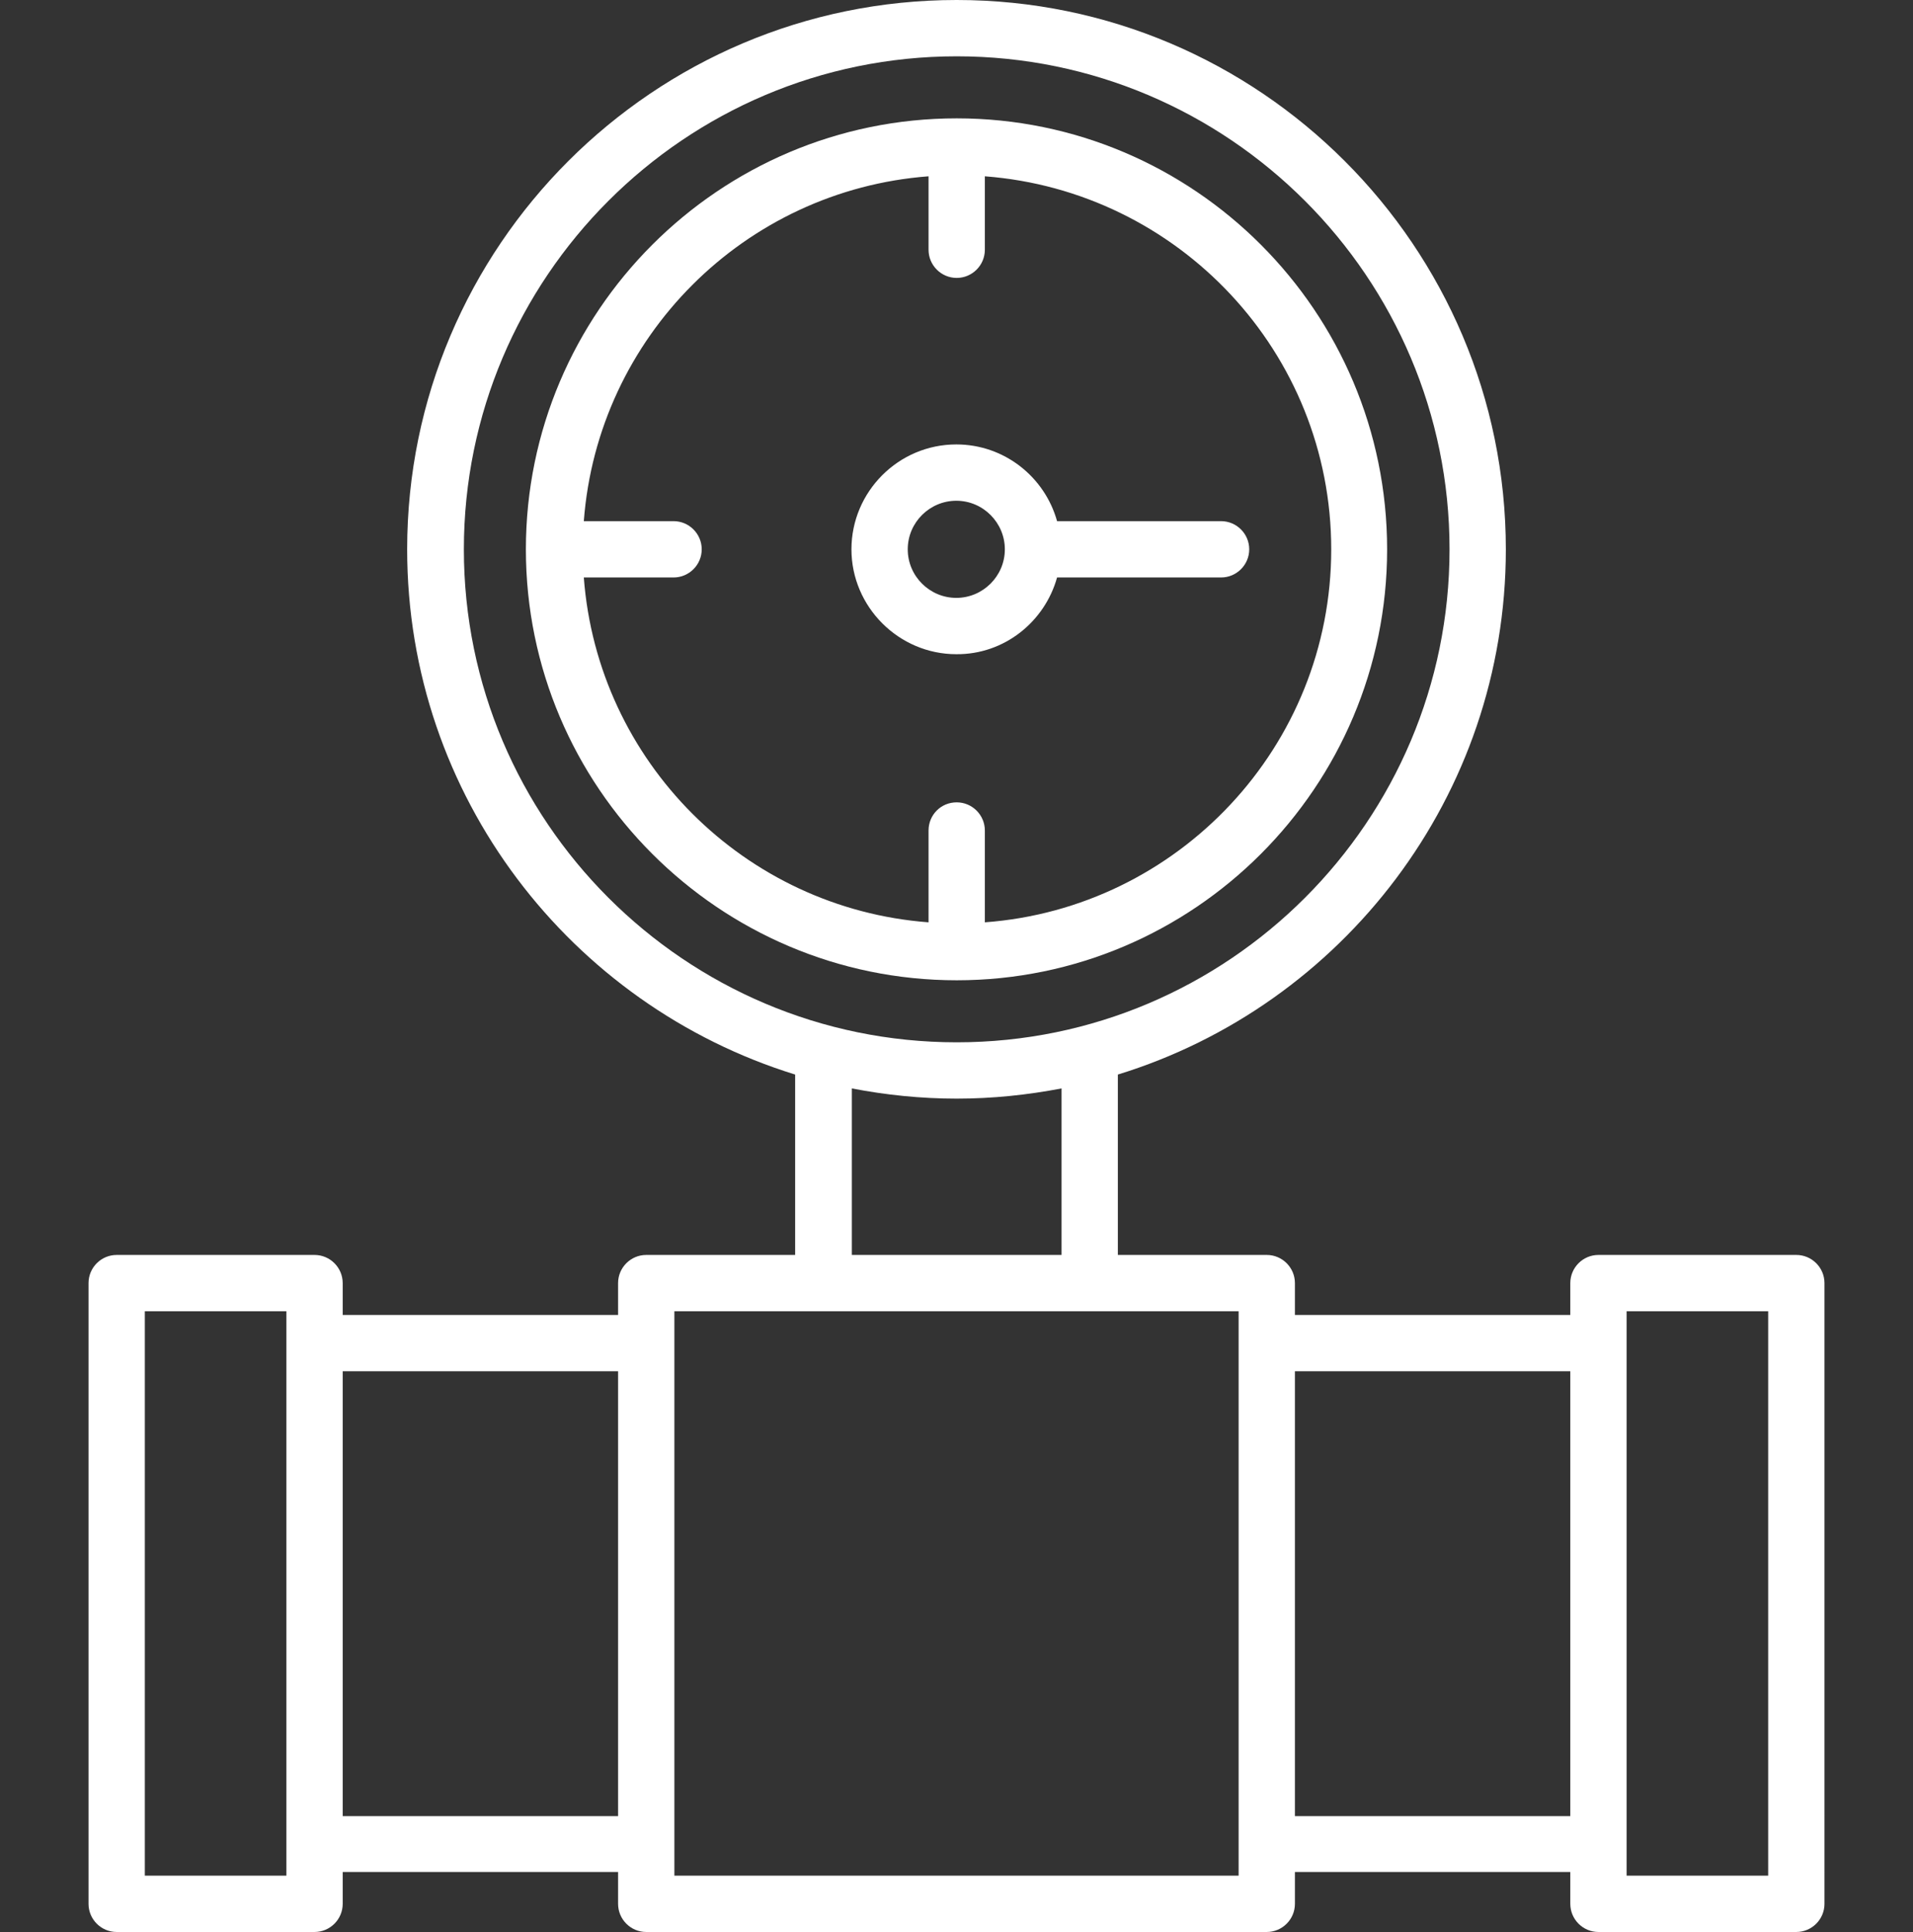 <?xml version="1.0" encoding="UTF-8"?> <svg xmlns="http://www.w3.org/2000/svg" xmlns:xlink="http://www.w3.org/1999/xlink" version="1.1" id="Layer_1" x="0px" y="0px" viewBox="0 0 468.9 473.4" style="enable-background:new 0 0 468.9 473.4;" xml:space="preserve" fill="#FFFFFF"><rect x="0" y="0" width="468.9" height="473.4" fill="#333333" stroke="none"/> <g> <path d="M28.6,473.4h48.5c3.8,0,6.9-3.1,6.9-6.9v-7.8h67.5v7.8c0,3.8,3.1,6.9,6.9,6.9h152.1c3.8,0,6.9-3.1,6.9-6.9v-7.8h67.5v7.8 c0,3.8,3.1,6.9,6.9,6.9h48.5c3.8,0,6.9-3.1,6.9-6.9V314.4c0-3.8-3.1-6.9-6.9-6.9h-48.5c-3.8,0-6.9,3.1-6.9,6.9v7.8h-67.5v-7.8 c0-3.8-3.1-6.9-6.9-6.9H274v-44.2c55-16.9,95.1-68.2,95.1-128.7C369.1,60.4,308.7,0,234.5,0C160.2,0,99.8,60.4,99.8,134.6 c0,60.5,40.1,111.7,95.1,128.7v44.2h-36.5c-3.8,0-6.9,3.1-6.9,6.9v7.8H84v-7.8c0-3.8-3.1-6.9-6.9-6.9H28.6c-3.8,0-6.9,3.1-6.9,6.9 l0,152.1C21.7,470.3,24.8,473.4,28.6,473.4L28.6,473.4z M398.7,321.3h34.7v138.3h-34.7V321.3z M317.4,336h67.5v109h-67.5V336z M113.7,134.6c0-66.6,54.2-120.8,120.8-120.8S355.3,68,355.3,134.6s-54.2,120.8-120.8,120.8S113.7,201.2,113.7,134.6L113.7,134.6z M260.2,266.7v40.8h-51.4v-40.8c8.3,1.6,16.9,2.5,25.7,2.5C243.3,269.2,251.8,268.3,260.2,266.7L260.2,266.7z M165.3,321.3h138.3 v138.3H165.3V321.3z M84,336h67.5v109H84V336z M35.5,321.3h34.7v138.3H35.5V321.3z"></path> <path d="M340,134.6C340,76.4,292.7,29,234.5,29c-58.2,0-105.6,47.4-105.6,105.6c0,58.2,47.4,105.6,105.6,105.6S340,192.8,340,134.6 L340,134.6z M227.6,203.5V226c-45.1-3.4-81.1-39.4-84.5-84.5h22c3.8,0,6.9-3.1,6.9-6.9c0-3.8-3.1-6.9-6.9-6.9h-22 c3.4-45.1,39.4-81.1,84.5-84.5v18c0,3.8,3.1,6.9,6.9,6.9c3.8,0,6.9-3.1,6.9-6.9v-18c47.4,3.6,84.9,43.1,84.9,91.4 s-37.5,87.9-84.9,91.4v-22.5c0-3.8-3.1-6.9-6.9-6.9C230.6,196.6,227.6,199.7,227.6,203.5L227.6,203.5z"></path> <path d="M259.1,141.5h40.2c3.8,0,6.9-3.1,6.9-6.9c0-3.8-3.1-6.9-6.9-6.9h-40.2c-3-10.8-12.9-18.8-24.7-18.8 c-14.2,0-25.7,11.6-25.7,25.7s11.6,25.7,25.7,25.7C246.2,160.4,256.1,152.3,259.1,141.5L259.1,141.5z M222.5,134.6 c0-6.6,5.4-11.9,11.9-11.9c6.6,0,11.9,5.4,11.9,11.9c0,6.6-5.4,11.9-11.9,11.9C227.9,146.5,222.5,141.2,222.5,134.6z"></path> </g> </svg> 